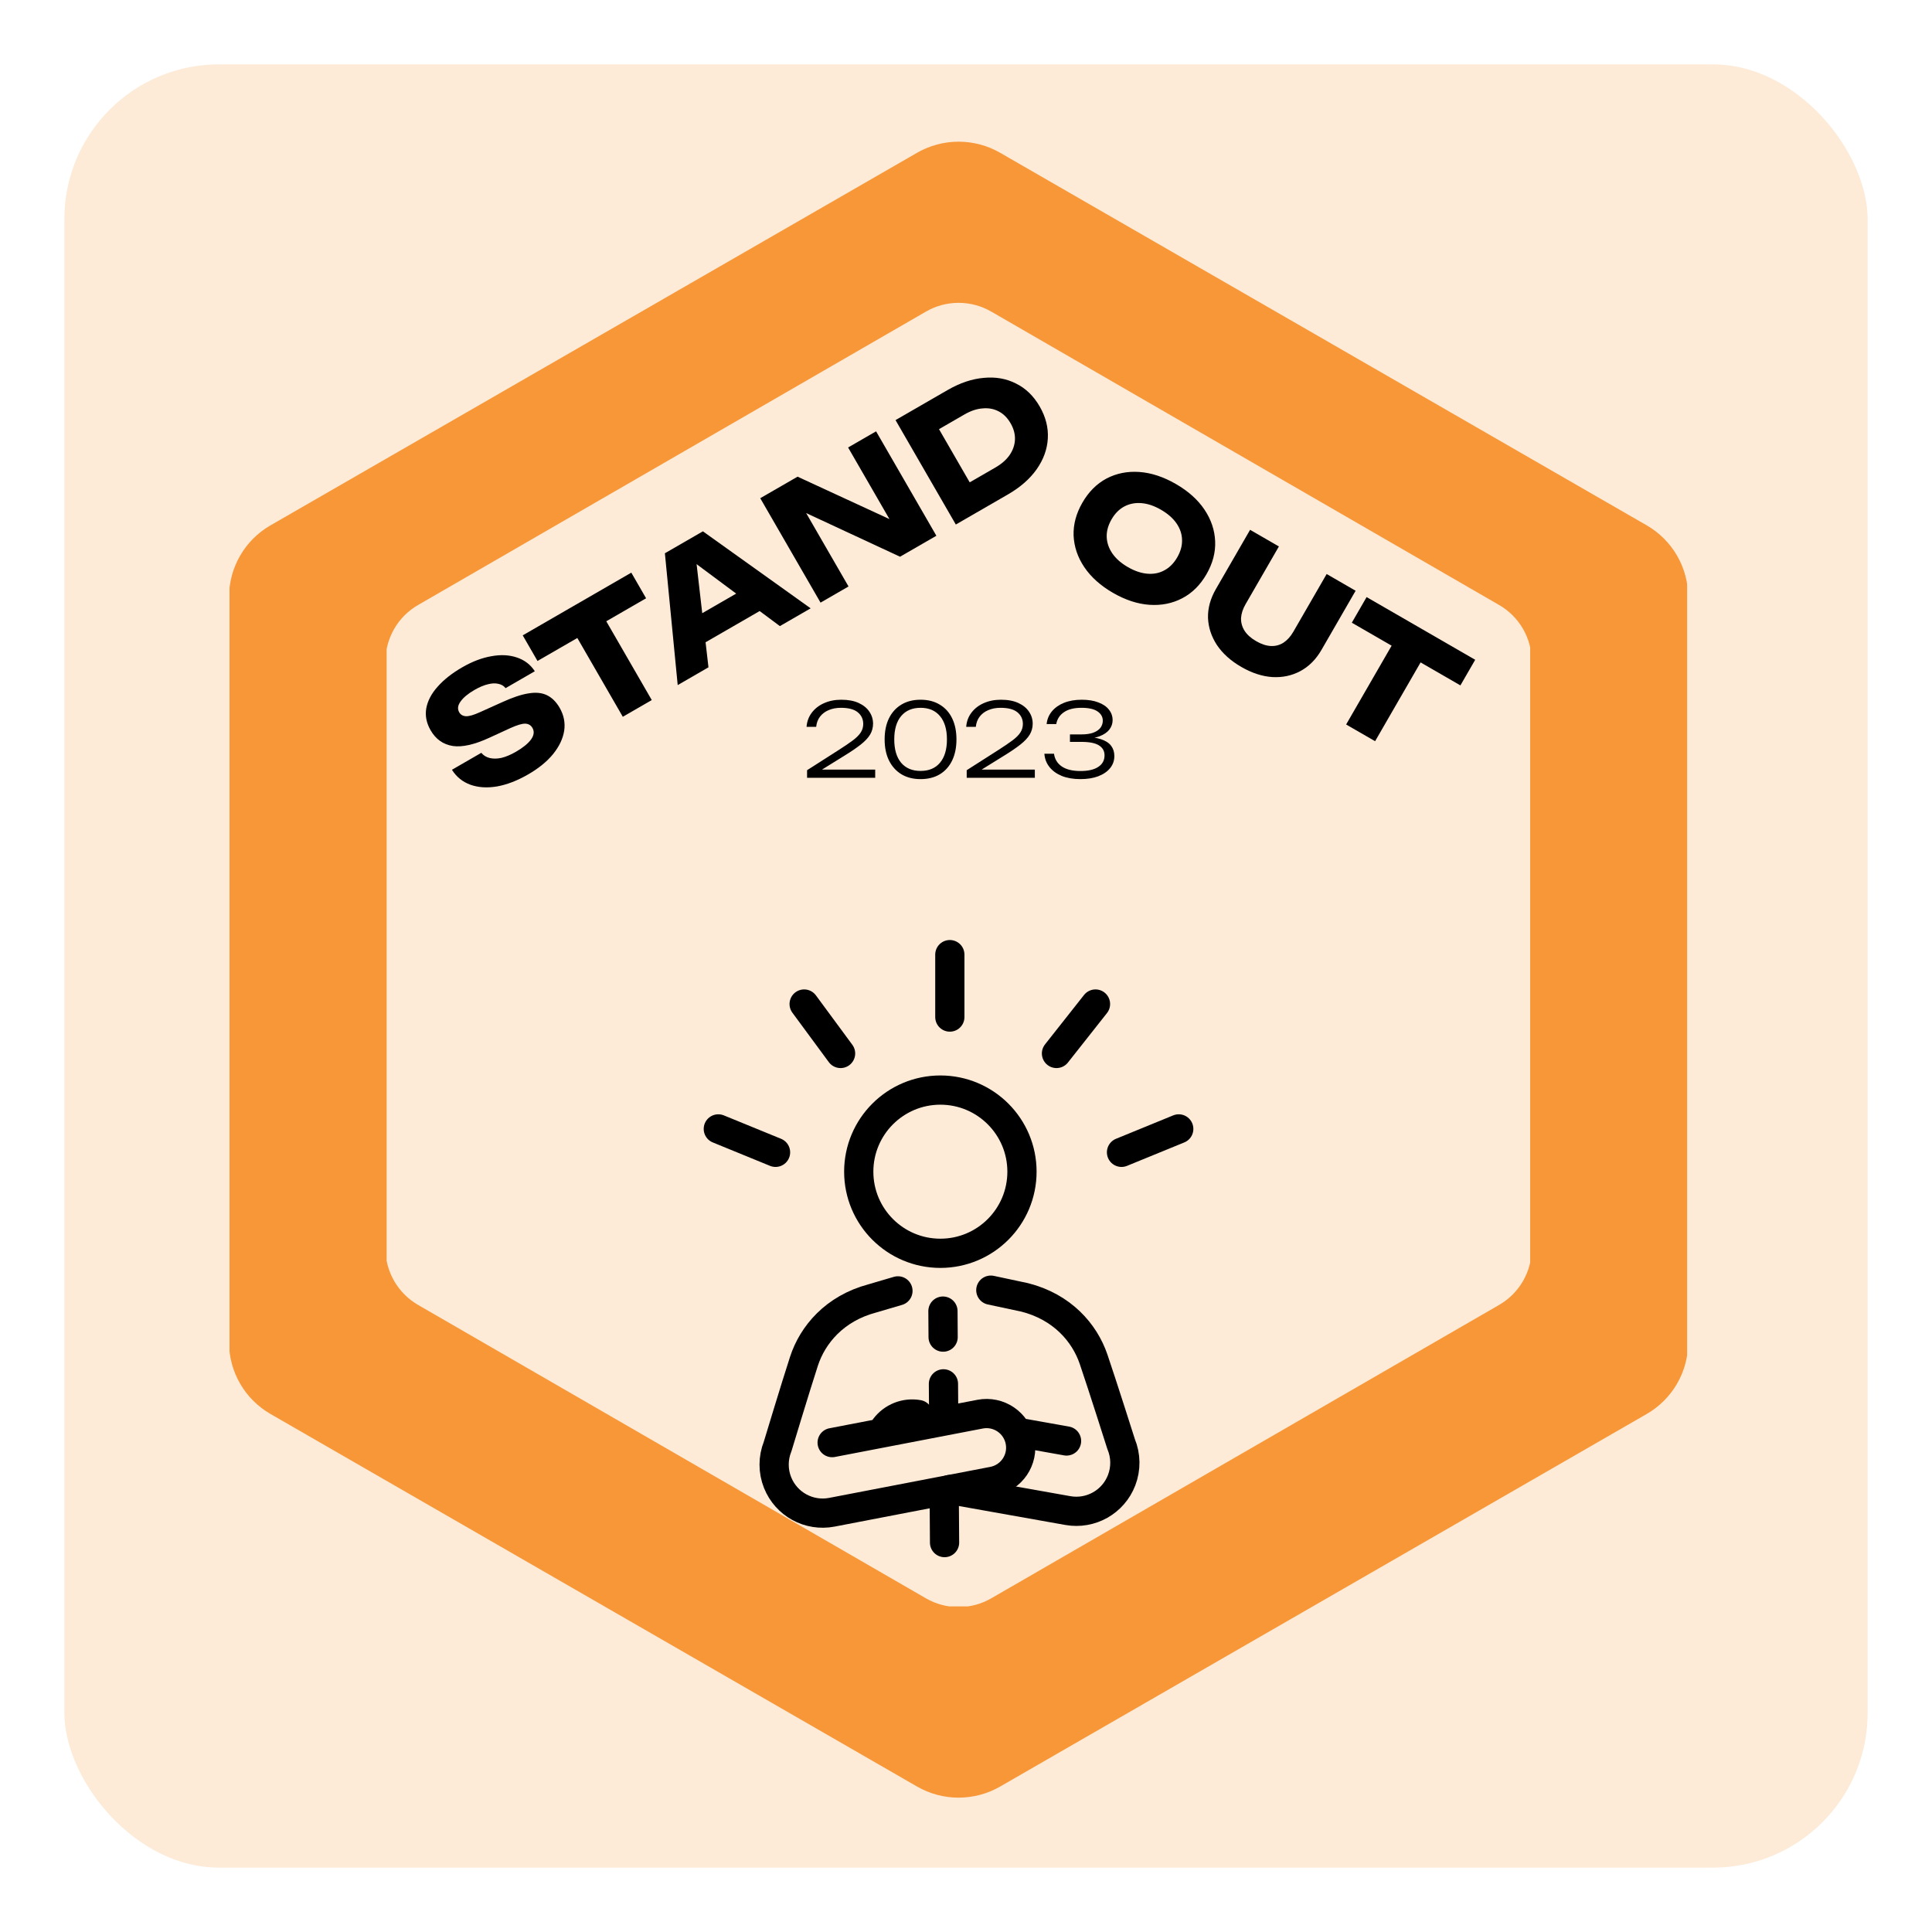 <?xml version="1.0" encoding="utf-8"?>
<svg xmlns="http://www.w3.org/2000/svg" fill="none" height="150" viewBox="0 0 150 150" width="150">
<rect fill="#FDEAD7" height="145" rx="14.5" width="145" x="2.5" y="2.5"/>
<rect height="145" rx="14.5" stroke="white" stroke-width="5" width="145" x="2.5" y="2.5"/>
<g clip-path="url(#clip0_3762_42088)">
<g filter="url(#filter0_bd_3762_42088)">
<path d="M131.069 45.221V103.078C131.07 104.206 130.772 105.315 130.207 106.293C129.642 107.27 128.828 108.082 127.849 108.646L77.646 137.574C76.666 138.137 75.556 138.434 74.425 138.434C73.295 138.434 72.184 138.137 71.205 137.574L21.002 108.646C20.022 108.082 19.209 107.27 18.644 106.293C18.078 105.315 17.781 104.206 17.781 103.078V45.221C17.781 44.093 18.078 42.984 18.644 42.006C19.209 41.029 20.022 40.217 21.002 39.653L71.205 10.725C72.184 10.162 73.295 9.865 74.425 9.865C75.556 9.865 76.666 10.162 77.646 10.725L127.849 39.653C128.828 40.217 129.642 41.029 130.207 42.006C130.772 42.984 131.07 44.093 131.069 45.221Z" fill="#F79738"/>
</g>
</g>
<g clip-path="url(#clip1_3762_42088)">
<path d="M118.924 51.358V96.927C118.924 97.816 118.691 98.689 118.247 99.459C117.803 100.229 117.164 100.868 116.394 101.313L76.955 124.097C76.186 124.54 75.313 124.773 74.425 124.773C73.537 124.773 72.665 124.54 71.895 124.097L32.457 101.313C31.687 100.868 31.048 100.229 30.604 99.459C30.16 98.689 29.926 97.816 29.927 96.927L29.927 51.358C29.926 50.469 30.16 49.596 30.604 48.826C31.048 48.056 31.687 47.417 32.457 46.973L71.895 24.189C72.665 23.745 73.537 23.512 74.425 23.512C75.314 23.512 76.186 23.745 76.956 24.189L116.394 46.973C117.164 47.417 117.802 48.056 118.247 48.826C118.691 49.596 118.924 50.469 118.924 51.358Z" fill="white" fill-opacity="0.8"/>
<path d="M62.621 56.431C62.653 56.013 62.788 55.648 63.026 55.335C63.264 55.018 63.579 54.771 63.971 54.597C64.368 54.417 64.816 54.327 65.314 54.327C65.854 54.327 66.306 54.411 66.672 54.581C67.037 54.75 67.312 54.975 67.498 55.256C67.688 55.536 67.784 55.846 67.784 56.185C67.784 56.492 67.707 56.776 67.553 57.035C67.4 57.289 67.159 57.546 66.831 57.805C66.502 58.065 66.071 58.359 65.536 58.687L63.447 59.982L63.383 59.751H67.95V60.387H62.661V59.799L65.147 58.211C65.586 57.93 65.944 57.686 66.219 57.48C66.494 57.273 66.695 57.072 66.823 56.876C66.955 56.675 67.021 56.453 67.021 56.209C67.021 55.838 66.881 55.536 66.6 55.304C66.32 55.071 65.883 54.954 65.29 54.954C64.93 54.954 64.609 55.015 64.329 55.137C64.053 55.253 63.831 55.423 63.661 55.645C63.497 55.862 63.399 56.124 63.368 56.431H62.621ZM71.471 60.49C70.894 60.49 70.396 60.363 69.978 60.109C69.565 59.855 69.245 59.497 69.017 59.036C68.794 58.576 68.683 58.033 68.683 57.408C68.683 56.778 68.794 56.233 69.017 55.772C69.245 55.312 69.565 54.957 69.978 54.708C70.396 54.454 70.894 54.327 71.471 54.327C72.053 54.327 72.551 54.454 72.964 54.708C73.383 54.957 73.703 55.312 73.925 55.772C74.148 56.233 74.259 56.778 74.259 57.408C74.259 58.033 74.148 58.578 73.925 59.044C73.703 59.505 73.383 59.862 72.964 60.117C72.551 60.365 72.053 60.49 71.471 60.49ZM71.471 59.855C72.122 59.855 72.625 59.643 72.98 59.219C73.34 58.79 73.52 58.187 73.52 57.408C73.52 56.63 73.34 56.026 72.98 55.597C72.625 55.169 72.122 54.954 71.471 54.954C70.825 54.954 70.322 55.169 69.962 55.597C69.607 56.026 69.43 56.63 69.43 57.408C69.43 58.187 69.607 58.79 69.962 59.219C70.322 59.643 70.825 59.855 71.471 59.855ZM75.016 56.431C75.047 56.013 75.182 55.648 75.421 55.335C75.659 55.018 75.974 54.771 76.366 54.597C76.763 54.417 77.21 54.327 77.708 54.327C78.248 54.327 78.701 54.411 79.066 54.581C79.432 54.75 79.707 54.975 79.892 55.256C80.083 55.536 80.178 55.846 80.178 56.185C80.178 56.492 80.101 56.776 79.948 57.035C79.794 57.289 79.553 57.546 79.225 57.805C78.897 58.065 78.465 58.359 77.93 58.687L75.842 59.982L75.778 59.751H80.345V60.387H75.055V59.799L77.541 58.211C77.981 57.93 78.338 57.686 78.614 57.48C78.889 57.273 79.09 57.072 79.217 56.876C79.35 56.675 79.416 56.453 79.416 56.209C79.416 55.838 79.275 55.536 78.995 55.304C78.714 55.071 78.277 54.954 77.684 54.954C77.324 54.954 77.004 55.015 76.723 55.137C76.448 55.253 76.225 55.423 76.056 55.645C75.892 55.862 75.794 56.124 75.762 56.431H75.016ZM81.26 56.217C81.298 55.846 81.433 55.518 81.666 55.232C81.904 54.946 82.219 54.724 82.611 54.565C83.008 54.406 83.466 54.327 83.985 54.327C84.488 54.327 84.917 54.395 85.271 54.533C85.632 54.666 85.907 54.853 86.097 55.097C86.288 55.335 86.383 55.608 86.383 55.915C86.383 56.18 86.299 56.423 86.129 56.646C85.96 56.863 85.7 57.038 85.351 57.17C85.007 57.302 84.57 57.369 84.04 57.369V57.218C84.639 57.212 85.118 57.271 85.478 57.392C85.843 57.514 86.108 57.686 86.272 57.909C86.436 58.131 86.518 58.393 86.518 58.695C86.518 59.05 86.41 59.362 86.193 59.632C85.976 59.902 85.669 60.114 85.271 60.268C84.88 60.416 84.416 60.49 83.882 60.49C83.331 60.49 82.849 60.408 82.436 60.244C82.028 60.074 81.708 59.841 81.475 59.545C81.242 59.248 81.112 58.907 81.086 58.52H81.832C81.891 58.944 82.094 59.275 82.444 59.513C82.793 59.746 83.275 59.862 83.889 59.862C84.483 59.862 84.941 59.757 85.263 59.545C85.592 59.333 85.756 59.034 85.756 58.647C85.756 58.308 85.61 58.049 85.319 57.869C85.033 57.689 84.58 57.599 83.961 57.599H83.071V57.019H83.961C84.347 57.019 84.662 56.971 84.906 56.876C85.15 56.781 85.33 56.654 85.446 56.495C85.563 56.331 85.621 56.151 85.621 55.955C85.621 55.658 85.483 55.417 85.208 55.232C84.938 55.047 84.522 54.954 83.961 54.954C83.384 54.954 82.931 55.068 82.603 55.296C82.275 55.518 82.076 55.825 82.007 56.217H81.26Z" fill="black"/>
<path d="M73.01 97.306C76.509 97.306 79.346 94.469 79.346 90.969C79.346 87.47 76.509 84.633 73.01 84.633C69.51 84.633 66.673 87.47 66.673 90.969C66.673 94.469 69.51 97.306 73.01 97.306Z" stroke="black" stroke-linecap="round" stroke-linejoin="round" stroke-miterlimit="10" stroke-width="2.269"/>
<path d="M64.608 112.004L76.094 109.795C77.532 109.518 78.922 110.46 79.199 111.898C79.476 113.336 78.534 114.727 77.096 115.003L64.582 117.411C62.81 117.752 61.046 116.788 60.374 115.114C60.012 114.214 60.013 113.208 60.374 112.307C60.374 112.307 61.749 107.75 62.42 105.686C63.092 103.623 64.799 101.59 67.71 100.813L69.716 100.223" stroke="black" stroke-linecap="round" stroke-linejoin="round" stroke-miterlimit="10" stroke-width="2.269"/>
<path d="M73.732 115.647L82.907 117.28C84.683 117.596 86.434 116.609 87.082 114.926C87.431 114.02 87.417 113.014 87.043 112.119C87.043 112.119 85.605 107.581 84.904 105.527C84.204 103.473 82.469 101.464 79.548 100.727L76.927 100.168M71.29 109.825C70.279 109.645 69.3 110.063 68.717 110.826" stroke="black" stroke-linecap="round" stroke-linejoin="round" stroke-miterlimit="10" stroke-width="2.269"/>
<path d="M82.806 111.877L79.239 111.242" stroke="black" stroke-linecap="round" stroke-linejoin="round" stroke-miterlimit="10" stroke-width="2.269"/>
<path d="M73.21 101.793L73.224 103.813" stroke="black" stroke-linecap="round" stroke-linejoin="round" stroke-miterlimit="10" stroke-width="2.269"/>
<path d="M73.249 107.441L73.262 109.259" stroke="black" stroke-linecap="round" stroke-linejoin="round" stroke-miterlimit="10" stroke-width="2.269"/>
<path d="M73.312 116.535L73.335 119.766" stroke="black" stroke-linecap="round" stroke-linejoin="round" stroke-miterlimit="10" stroke-width="2.269"/>
<path d="M73.745 78.964V74.117" stroke="black" stroke-linecap="round" stroke-linejoin="round" stroke-miterlimit="10" stroke-width="2.269"/>
<path d="M82.025 81.79L85.054 77.953" stroke="black" stroke-linecap="round" stroke-linejoin="round" stroke-miterlimit="10" stroke-width="2.269"/>
<path d="M87.074 89.466L91.517 87.648" stroke="black" stroke-linecap="round" stroke-linejoin="round" stroke-miterlimit="10" stroke-width="2.269"/>
<path d="M65.262 81.79L62.434 77.953" stroke="black" stroke-linecap="round" stroke-linejoin="round" stroke-miterlimit="10" stroke-width="2.269"/>
<path d="M60.213 89.466L55.77 87.648" stroke="black" stroke-linecap="round" stroke-linejoin="round" stroke-miterlimit="10" stroke-width="2.269"/>
<path d="M35.088 59.765L37.369 58.449C37.534 58.651 37.751 58.785 38.019 58.851C38.288 58.917 38.593 58.914 38.936 58.841C39.281 58.757 39.652 58.6 40.048 58.372C40.596 58.055 40.989 57.737 41.227 57.417C41.461 57.09 41.498 56.79 41.34 56.516C41.22 56.307 41.036 56.197 40.789 56.185C40.542 56.174 40.149 56.291 39.608 56.536L38.014 57.269C36.839 57.813 35.882 58.029 35.145 57.917C34.403 57.797 33.833 57.392 33.434 56.7C33.109 56.138 32.996 55.569 33.096 54.992C33.203 54.412 33.496 53.853 33.974 53.318C34.456 52.771 35.093 52.268 35.886 51.811C36.664 51.361 37.42 51.074 38.154 50.948C38.884 50.814 39.542 50.848 40.129 51.047C40.722 51.243 41.187 51.599 41.523 52.115L39.254 53.426C39.112 53.248 38.923 53.136 38.685 53.091C38.451 53.034 38.18 53.047 37.871 53.129C37.559 53.203 37.215 53.349 36.841 53.565C36.336 53.856 35.976 54.156 35.76 54.463C35.539 54.764 35.504 55.043 35.653 55.303C35.762 55.49 35.935 55.592 36.175 55.607C36.422 55.618 36.788 55.512 37.274 55.289L38.978 54.522C39.791 54.149 40.48 53.919 41.045 53.833C41.606 53.739 42.081 53.788 42.468 53.977C42.856 54.166 43.183 54.491 43.45 54.952C43.778 55.522 43.896 56.117 43.803 56.737C43.705 57.351 43.419 57.953 42.944 58.544C42.465 59.129 41.818 59.656 41.003 60.126C40.167 60.609 39.362 60.92 38.588 61.059C37.816 61.188 37.128 61.143 36.522 60.926C35.912 60.702 35.434 60.315 35.088 59.765ZM44.243 48.528L46.491 47.23L50.603 54.353L48.355 55.651L44.243 48.528ZM40.584 49.329L49.014 44.461L50.163 46.45L41.732 51.318L40.584 49.329ZM54.042 50.292L53 48.487L58.588 45.261L59.63 47.066L54.042 50.292ZM54.573 41.252L62.939 47.231L60.55 48.61L53.328 43.239L53.976 42.865L55.005 51.811L52.617 53.191L51.622 42.956L54.573 41.252ZM70.314 40.883L69.703 41.423L65.847 34.743L68.019 33.489L72.7 41.596L69.879 43.224L61.348 39.257L61.948 38.724L65.879 45.533L63.707 46.788L59.026 38.681L61.923 37.009L70.314 40.883ZM73.572 30.283C74.53 29.73 75.467 29.415 76.383 29.337C77.302 29.249 78.137 29.396 78.887 29.78C79.64 30.152 80.252 30.745 80.722 31.56C81.192 32.374 81.402 33.204 81.352 34.049C81.305 34.883 81.016 35.68 80.483 36.439C79.954 37.186 79.21 37.837 78.252 38.39L74.21 40.724L69.529 32.617L73.572 30.283ZM75.893 38.498L74.218 38.067L77.277 36.301C77.76 36.023 78.13 35.698 78.387 35.329C78.647 34.948 78.785 34.546 78.801 34.124C78.817 33.702 78.704 33.282 78.463 32.864C78.217 32.439 77.91 32.131 77.541 31.941C77.167 31.743 76.752 31.666 76.296 31.708C75.844 31.739 75.376 31.893 74.893 32.172L71.834 33.938L72.299 32.272L75.893 38.498Z" fill="black"/>
<path d="M86.409 46.026C85.451 45.473 84.71 44.81 84.186 44.036C83.669 43.267 83.392 42.449 83.354 41.582C83.324 40.719 83.552 39.866 84.039 39.023C84.526 38.18 85.15 37.556 85.913 37.151C86.683 36.749 87.53 36.58 88.454 36.643C89.386 36.71 90.331 37.021 91.289 37.574C92.255 38.131 92.996 38.795 93.513 39.564C94.029 40.333 94.306 41.151 94.344 42.018C94.381 42.885 94.157 43.74 93.67 44.583C93.183 45.426 92.555 46.049 91.785 46.45C91.016 46.851 90.169 47.02 89.244 46.957C88.32 46.894 87.375 46.584 86.409 46.026ZM87.564 44.027C88.09 44.331 88.596 44.502 89.082 44.543C89.567 44.583 90.007 44.496 90.4 44.281C90.8 44.07 91.134 43.734 91.4 43.273C91.666 42.812 91.791 42.355 91.773 41.903C91.763 41.455 91.618 41.031 91.341 40.63C91.063 40.229 90.661 39.877 90.135 39.574C89.616 39.274 89.113 39.104 88.627 39.064C88.142 39.023 87.698 39.109 87.298 39.319C86.898 39.53 86.564 39.866 86.298 40.327C86.032 40.789 85.908 41.245 85.925 41.697C85.943 42.15 86.091 42.576 86.368 42.977C86.646 43.377 87.045 43.727 87.564 44.027ZM96.704 46.912C96.492 47.279 96.376 47.64 96.354 47.992C96.345 48.342 96.435 48.668 96.626 48.971C96.823 49.277 97.124 49.547 97.528 49.779C97.938 50.017 98.322 50.142 98.679 50.156C99.036 50.17 99.36 50.083 99.651 49.896C99.946 49.701 100.2 49.42 100.412 49.052L103.002 44.567L105.25 45.865L102.598 50.459C102.169 51.201 101.622 51.749 100.956 52.105C100.301 52.457 99.578 52.611 98.786 52.567C97.999 52.516 97.195 52.254 96.373 51.779C95.559 51.309 94.929 50.744 94.484 50.083C94.051 49.42 93.819 48.715 93.789 47.967C93.771 47.217 93.976 46.47 94.405 45.728L97.057 41.135L99.294 42.426L96.704 46.912ZM108.626 49.126L110.875 50.424L106.762 57.547L104.514 56.249L108.626 49.126ZM106.103 46.357L114.534 51.225L113.386 53.214L104.955 48.346L106.103 46.357Z" fill="black"/>
</g>
<defs>
<filter color-interpolation-filters="sRGB" filterUnits="userSpaceOnUse" height="135.374" id="filter0_bd_3762_42088" width="120.096" x="14.377" y="6.463">
<feFlood flood-opacity="0" result="BackgroundImageFix"/>
<feGaussianBlur in="BackgroundImageFix" stdDeviation="1.702"/>
<feComposite in2="SourceAlpha" operator="in" result="effect1_backgroundBlur_3762_42088"/>
<feColorMatrix in="SourceAlpha" result="hardAlpha" type="matrix" values="0 0 0 0 0 0 0 0 0 0 0 0 0 0 0 0 0 0 127 0"/>
<feOffset dy="1.135"/>
<feGaussianBlur stdDeviation="0.567"/>
<feComposite in2="hardAlpha" operator="out"/>
<feColorMatrix type="matrix" values="0 0 0 0 0 0 0 0 0 0 0 0 0 0 0 0 0 0 0.25 0"/>
<feBlend in2="effect1_backgroundBlur_3762_42088" mode="normal" result="effect2_dropShadow_3762_42088"/>
<feBlend in="SourceGraphic" in2="effect2_dropShadow_3762_42088" mode="normal" result="shape"/>
</filter>
<clipPath id="clip0_3762_42088">
<rect fill="white" height="113.18" rx="11.346" transform="rotate(-90 17.82 140.32)" width="130.483" x="17.82" y="140.32"/>
</clipPath>
<clipPath id="clip1_3762_42088">
<rect fill="white" height="88.785" transform="matrix(0 -1 1 0 30.018 124.719)" width="104.386"/>
</clipPath>
</defs>
</svg>